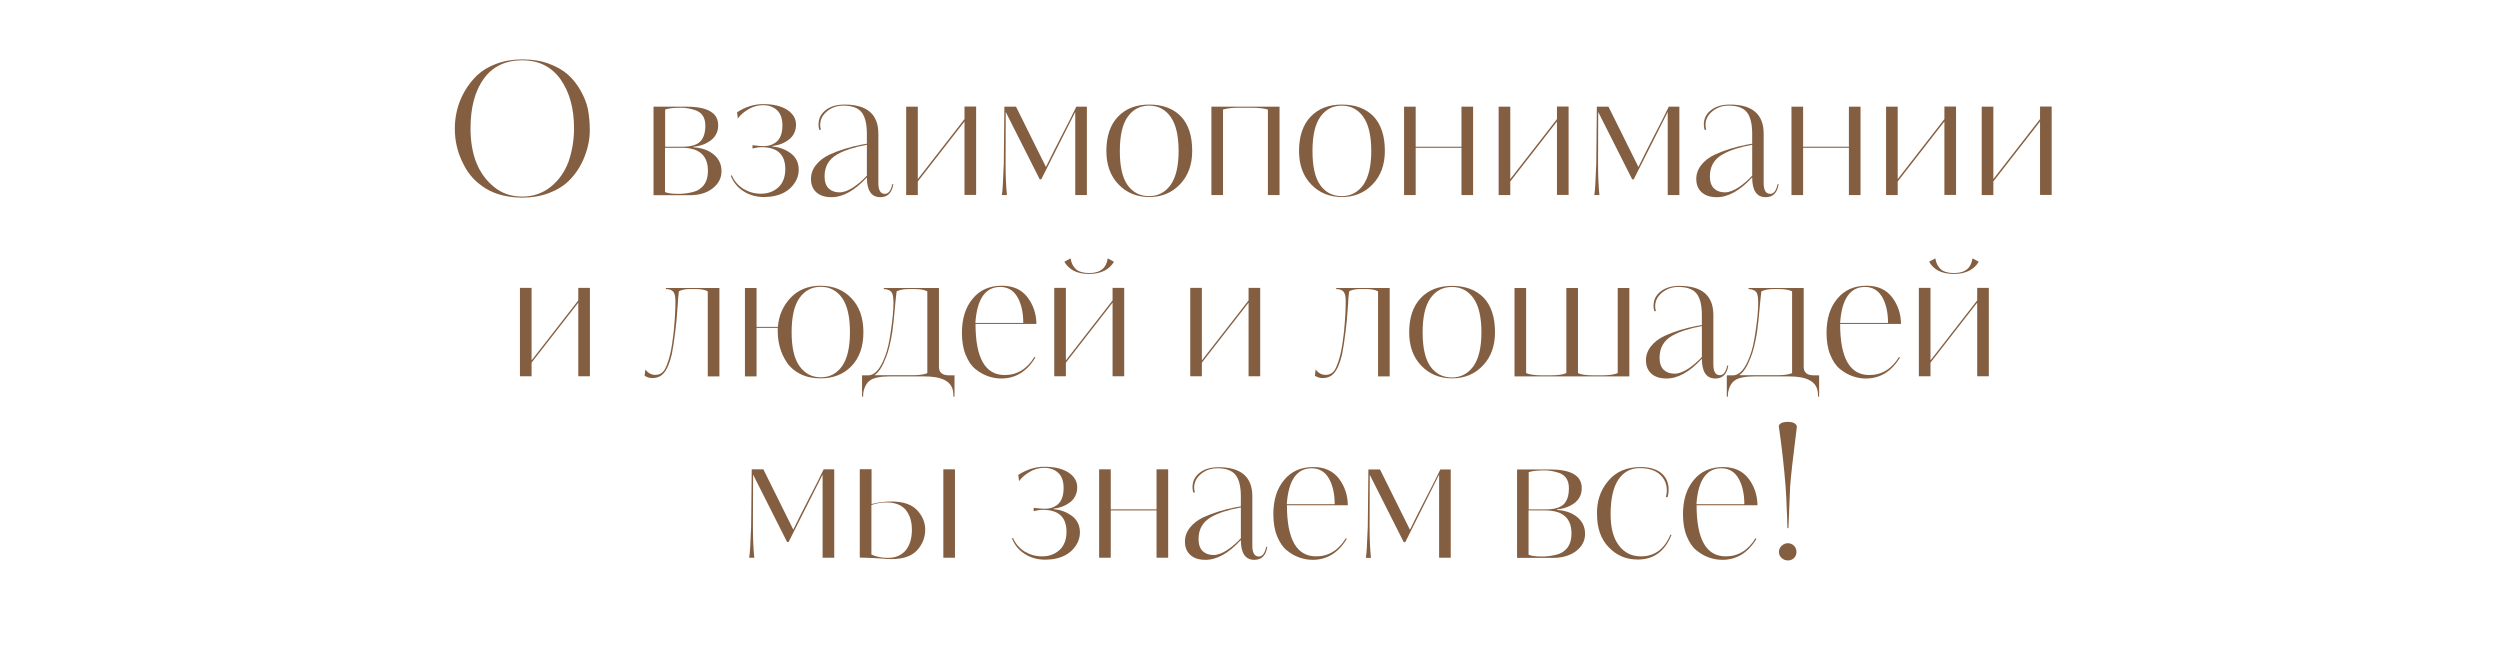 <?xml version="1.0" encoding="UTF-8"?> <svg xmlns="http://www.w3.org/2000/svg" xmlns:xlink="http://www.w3.org/1999/xlink" version="1.1" id="Слой_1" x="0px" y="0px" viewBox="0 0 1654.5 434.7" style="enable-background:new 0 0 1654.5 434.7;" xml:space="preserve"> <style type="text/css"> .st0{fill:#845E41;} </style> <g> <path class="st0" d="M390.3,84.9c0.2,6-0.9,12.1-3.3,18.4c-2.4,6.3-5.9,11.8-10.7,16.5c-3.4,3.3-7.8,6-13.1,8c-5.4,2-11.2,3-17.6,3 c-9.7-0.1-17.7-2.1-24.2-6.1c-6.5-4-11.4-9.3-14.6-15.9c-3.9-7.4-5.8-15.3-5.8-23.8c0-4.1,0.5-8.1,1.5-12.2c1-4.1,2.6-8.2,4.9-12.2 c2.3-4.1,5.1-7.6,8.4-10.8c3.3-3.1,7.6-5.7,12.7-7.6c5.1-1.9,10.9-2.9,17.2-2.9c6.4,0,12.2,0.9,17.4,2.8c5.2,1.9,9.4,4.3,12.8,7.3 c3.3,3,6.1,6.5,8.4,10.6c2.3,4.1,3.9,8.1,4.8,12.3C389.8,76.3,390.3,80.6,390.3,84.9z M379.9,84.9c0-13.2-3-24-9-32.5 c-6.1-8.4-14.5-12.5-25.3-12.5c-10.9,0-19.4,4-25.3,12c-5.9,8.1-8.9,19.1-8.9,33c0,17.4,5.1,30.2,15.3,38.6 c5.2,4.4,11.5,6.6,18.9,6.6c7.1,0,13.4-2.1,18.8-6.4c5.4-4.3,9.3-9.9,11.9-16.8C378.6,100.1,379.9,92.8,379.9,84.9z"></path> <path class="st0" d="M458.9,97.1v0.4c5.5,0.3,10,1.9,13.4,4.7c3.4,2.8,5.2,6.5,5.2,11.1c0,4.5-1.9,8.2-5.8,11.3s-9,4.6-15.4,4.6 h-23.8V70.6h21.9c13.9,0,20.9,4.1,20.9,12.3c0,4.1-1.6,7.5-4.9,10C467.2,95.3,463.4,96.7,458.9,97.1z M466.8,83.1 c0-5.1-2.1-8.5-6.4-10.1c-3.3-1.1-6.5-1.7-9.5-1.7c-5,0-8.6,0.4-10.7,1.2v24.6h11.6c5.3,0,9.1-1.1,11.5-3.3 C465.6,91.5,466.8,88,466.8,83.1z M468.5,113c0-10.1-5.8-15.2-17.3-15.2h-11.1v29.3c1.7,0.8,4.6,1.2,8.8,1.2c3.3,0,6.4-0.4,9.2-1.1 c2.3-0.6,4-1.3,5.2-2.3C466.8,122.4,468.5,118.5,468.5,113z"></path> <path class="st0" d="M511.2,96.6V97c4.5,0.3,8.5,1.8,12.2,4.5c3.5,2.7,5.2,6.3,5.2,10.9c0,3.1-0.9,6-2.7,8.7 c-1.8,2.7-4.1,4.8-6.9,6.3c-3.8,2-8.3,3-13.4,3c-5.5,0-10.4-1.5-14.7-4.6c-3.2-2.3-5.6-5.4-7.3-9.4l0.7-0.4c1.6,3.8,4.2,6.8,7.7,9 c3.5,2.1,7.3,3.2,11.6,3.2c4.7,0,8.6-1.5,11.7-4.4c2.9-2.8,4.4-6.8,4.4-11.9c0-9.6-5.2-14.5-15.7-14.5c-1.8,0-3.8,0.3-6,0.9v-2.2 c3.4,0.4,5.8,0.6,7.2,0.6c2.8,0,5-0.5,6.6-1.5c4-1.9,6-6,6-12.2c0-4.5-1.2-7.9-3.6-10.1c-2.4-2.2-5.5-3.3-9.2-3.3 c-3.4,0-6.6,0.9-9.5,2.6c-3,1.7-5.4,3.8-7.2,6.2l-0.5-4.1c5.5-3.6,11.3-5.4,17.3-5.4c6.7,0,12,1.3,15.9,3.8 c3.9,2.6,5.8,5.8,5.8,9.8c0,3.8-1.4,7-4.1,9.4C519.5,94.5,515.8,96.1,511.2,96.6z"></path> <path class="st0" d="M543.3,85.9h-1.1c-0.3-1-0.5-2.1-0.5-3.5c0-3.9,1.6-7.1,4.7-9.5c3.2-2.5,7.3-3.7,12.5-3.7 c14.9,0,22.4,6.4,22.4,19.3v32.6c0,4.8,1.4,7.2,4.3,7.2c2.4,0,4-2.1,4.9-6.4h0.7c-0.9,5.8-3.8,8.6-8.6,8.6c-5.9,0-8.9-4.4-8.9-13.1 c-8.1,8.8-15.9,13.1-23.4,13.1c-4.4,0-7.7-1.1-10.1-3.3c-2.4-2.2-3.5-5.2-3.5-8.8c0-3.3,1.1-6.4,3.3-9.2c2.2-2.8,5.2-5.1,9-6.9 c6.4-2.9,13.5-5.1,21.3-6.6l3.4-0.6v-6.6c0-6.6-1.2-11.3-3.5-14.2c-2.3-2.9-6.3-4.4-12-4.4c-4.3,0-7.9,1.3-10.9,3.8 c-3,2.5-4.5,5.5-4.5,9C542.8,83.9,543,85,543.3,85.9z M573.7,116.2V95.8c-8.2,1.5-14.7,3.6-19.5,6.3c-5.7,3.2-8.5,8.1-8.5,14.6 c0,3.6,0.9,6.2,2.7,8c1.8,1.7,4.2,2.6,7.2,2.6c2.8,0,5.9-1.2,9.4-3.5C568.3,121.5,571.2,119,573.7,116.2z"></path> <path class="st0" d="M607.4,70.6v47.9l30.9-39.7v-8.3h7.7v58.5h-7.7V80.4l-30.9,39.7v9h-7.7V70.6H607.4z"></path> <path class="st0" d="M719.3,70.6v58.5h-7.7v-55l-22.5,44.6h-1l-22.5-44.6l-0.1,34.3c0,8,0.3,14.9,0.9,20.7H663 c0.5-2.4,0.9-9.3,1.3-20.7l0.4-37.8h7.7l19.8,39.9c3.2-6.6,6.6-13.3,10.1-20.1c4.5-8.7,7.9-15.3,10-19.8H719.3z"></path> <path class="st0" d="M789,99.9c0,9.1-2.7,16.4-8,22c-5.4,5.7-12.2,8.5-20.4,8.5s-15.1-2.8-20.4-8.4c-5.4-5.6-8-13-8-22.1 c0-9.8,2.6-17.4,7.7-22.7c5.1-5.4,12.1-8,20.7-8c8.8,0,15.8,2.6,20.9,7.8C786.5,82.2,789,89.8,789,99.9z M780,99.9 c0-10.1-1.8-17.7-5.3-22.6c-3.5-4.9-8.3-7.4-14.2-7.4c-6,0-10.7,2.5-14.2,7.4c-3.5,4.9-5.2,12.5-5.2,22.7s1.7,17.7,5.2,22.6 c3.5,4.8,8.2,7.2,14.2,7.2c5.9,0,10.6-2.5,14.2-7.4C778.2,117.4,780,110,780,99.9z"></path> <path class="st0" d="M846.8,70.6v58.5h-7.7V72.5c-2.7-0.8-6.4-1.2-11.1-1.2h-8.9c-3.6,0-6.8,0.4-9.7,1.2v56.6h-7.7V70.6H846.8z"></path> <path class="st0" d="M916.5,99.9c0,9.1-2.7,16.4-8,22c-5.4,5.7-12.2,8.5-20.4,8.5s-15.1-2.8-20.4-8.4c-5.4-5.6-8-13-8-22.1 c0-9.8,2.6-17.4,7.7-22.7c5.1-5.4,12.1-8,20.7-8c8.8,0,15.8,2.6,20.9,7.8C913.9,82.2,916.5,89.8,916.5,99.9z M907.5,99.9 c0-10.1-1.8-17.7-5.3-22.6c-3.5-4.9-8.3-7.4-14.2-7.4c-6,0-10.7,2.5-14.2,7.4c-3.5,4.9-5.2,12.5-5.2,22.7s1.7,17.7,5.2,22.6 c3.5,4.8,8.2,7.2,14.2,7.2c5.9,0,10.6-2.5,14.2-7.4C905.7,117.4,907.5,110,907.5,99.9z"></path> <path class="st0" d="M936.9,70.6v26.5h30.3V70.6h7.7v58.5h-7.7V97.8h-30.3v31.3h-7.7V70.6H936.9z"></path> <path class="st0" d="M999.5,70.6v47.9l30.9-39.7v-8.3h7.7v58.5h-7.7V80.4l-30.9,39.7v9h-7.7V70.6H999.5z"></path> <path class="st0" d="M1111.4,70.6v58.5h-7.7v-55l-22.5,44.6h-1l-22.5-44.6l-0.1,34.3c0,8,0.3,14.9,0.9,20.7h-3.4 c0.5-2.4,0.9-9.3,1.3-20.7l0.4-37.8h7.7l19.8,39.9c3.2-6.6,6.6-13.3,10.1-20.1c4.5-8.7,7.9-15.3,10-19.8H1111.4z"></path> <path class="st0" d="M1129.2,85.9h-1.1c-0.3-1-0.5-2.1-0.5-3.5c0-3.9,1.6-7.1,4.7-9.5c3.2-2.5,7.3-3.7,12.5-3.7 c14.9,0,22.4,6.4,22.4,19.3v32.6c0,4.8,1.4,7.2,4.3,7.2c2.4,0,4-2.1,4.9-6.4h0.7c-0.9,5.8-3.8,8.6-8.6,8.6c-5.9,0-8.9-4.4-8.9-13.1 c-8.1,8.8-15.9,13.1-23.4,13.1c-4.4,0-7.7-1.1-10.1-3.3c-2.4-2.2-3.5-5.2-3.5-8.8c0-3.3,1.1-6.4,3.3-9.2s5.2-5.1,9-6.9 c6.4-2.9,13.5-5.1,21.3-6.6l3.4-0.6v-6.6c0-6.6-1.2-11.3-3.5-14.2c-2.3-2.9-6.3-4.4-12-4.4c-4.3,0-7.9,1.3-10.9,3.8 c-3,2.5-4.5,5.5-4.5,9C1128.7,83.9,1128.9,85,1129.2,85.9z M1159.6,116.2V95.8c-8.2,1.5-14.7,3.6-19.5,6.3 c-5.7,3.2-8.5,8.1-8.5,14.6c0,3.6,0.9,6.2,2.7,8c1.8,1.7,4.2,2.6,7.2,2.6c2.8,0,5.9-1.2,9.4-3.5 C1154.2,121.5,1157.1,119,1159.6,116.2z"></path> <path class="st0" d="M1193.3,70.6v26.5h30.3V70.6h7.7v58.5h-7.7V97.8h-30.3v31.3h-7.7V70.6H1193.3z"></path> <path class="st0" d="M1255.9,70.6v47.9l30.9-39.7v-8.3h7.7v58.5h-7.7V80.4l-30.9,39.7v9h-7.7V70.6H1255.9z"></path> <path class="st0" d="M1319.2,70.6v47.9l30.9-39.7v-8.3h7.7v58.5h-7.7V80.4l-30.9,39.7v9h-7.7V70.6H1319.2z"></path> <path class="st0" d="M351.8,190.6v47.9l30.9-39.7v-8.3h7.7v58.5h-7.7v-48.7l-30.9,39.7v9h-7.7v-58.5H351.8z"></path> <path class="st0" d="M476.1,190.6v58.5h-7.7v-56.3c-1.8-1-4.4-1.5-7.9-1.5h-3.9c-3.2,0-5.6,0.5-7.3,1.5c-0.4,2.8-0.6,5.5-0.7,8 c-0.6,9.1-1.2,15.3-1.7,18.7c-0.7,5.9-1.5,10.9-2.3,15c-1.4,5.8-3.1,9.9-5.2,12.3c-1.9,2.3-4.5,3.4-7.7,3.4c-1.9,0-3.6-0.5-5.1-1.6 l0.5-4.1c1.8,2.4,4,3.6,6.6,3.6c3.1,0,5.4-1.6,6.8-4.7c1.2-2.6,2.2-5.6,3-8.9c1-4.3,1.7-9.1,2.3-14.4c0.8-7.9,1.2-14.8,1.2-20.9 c0-2.8-0.4-4.7-1.3-6c-0.9-1.2-2.6-1.9-5-1.9v-0.7H476.1z"></path> <path class="st0" d="M543.1,189.1c8.4,0,15.2,2.8,20.4,8.3c5.3,5.5,7.9,13,7.9,22.5c0,9.4-2.6,16.9-7.9,22.4 c-5.2,5.4-12,8.1-20.4,8.1c-5,0-9.4-0.9-13.3-2.8c-3.8-1.9-6.8-4.4-8.9-7.5c-2.1-3.1-3.7-6.4-4.7-10c-1-3.5-1.5-7.2-1.5-11.1V217 h-14v32.1h-7.7v-58.5h7.7v25.7h14.1c0.6-7.5,3.4-13.9,8.4-19.2C528.2,191.8,534.8,189.1,543.1,189.1z M562.5,219.9 c0-10.2-1.7-17.8-5.2-22.7c-3.5-4.9-8.2-7.4-14.1-7.4c-5.9,0-10.6,2.5-14.1,7.4c-3.5,4.9-5.2,12.5-5.2,22.7 c0,10.1,1.7,17.5,5.2,22.4c3.5,4.9,8.2,7.4,14.1,7.4c5.9,0,10.6-2.5,14.1-7.4C560.7,237.4,562.5,230,562.5,219.9z"></path> <path class="st0" d="M631.7,248.4v14.1H631l-0.1-2.1c-0.2-4.1-2.2-7.1-5.8-8.9c-3.1-1.6-7.6-2.4-13.5-2.4H589 c-6.4,0-10.8,0.9-13.1,2.6c-2.4,1.6-3.9,4.4-4.6,8.4l-0.1,2.4h-0.7v-14.1h4c4.5,0,8.3-4.4,11.4-13.1c1.5-3.9,2.7-9.2,3.6-15.8 c1.2-7.9,1.8-14.4,1.8-19.5c0-2-0.2-3.9-0.7-5.5c-0.6-1.9-2.5-3-5.7-3.2v-0.7h36.5v52.2c0,3.7,2.2,5.6,6.7,5.6H631.7z M612.7,247.3 l1-0.4v-54.1c-1.9-1-4.9-1.5-8.8-1.5h-3.2c-3.4,0-6.2,0.5-8.3,1.5c-0.2,1.1-0.5,4.2-1,9.2c-0.6,7.2-1.2,13.2-1.9,17.9 c-1.2,7.3-2.6,12.8-4.1,16.5c-2.2,5.9-4.7,9.9-7.7,11.9h24.3C607.3,248.4,610.5,248,612.7,247.3z"></path> <path class="st0" d="M663.1,189.1c7.3,0,12.9,2.5,16.8,7.5c3.9,5.1,5.9,11,6,17.8h-40.3c0,22.5,6.4,33.8,19.3,33.8 c8.2,0,14.8-4,19.7-12l0.6,0.4c-5.5,9.2-13.1,13.9-22.6,13.9c-2.9,0-5.8-0.5-8.7-1.5c-2.9-1-5.7-2.6-8.3-4.7 c-2.7-2.1-4.8-5.3-6.5-9.4c-1.7-4.1-2.5-9-2.5-14.6c0-9.5,2.4-17,7.1-22.6C648.4,191.9,654.9,189.1,663.1,189.1z M645.5,213.7h31.7 c0-6.9-1.3-12.6-3.8-17c-2.6-4.5-6.4-6.8-11.4-6.8C652.1,189.9,646.6,197.8,645.5,213.7z"></path> <path class="st0" d="M705.4,190.6v47.9l30.9-39.7v-8.3h7.7v58.5h-7.7v-48.7l-30.9,39.7v9h-7.7v-58.5H705.4z M704.4,173.2l4.1-2.2 c0.5,3.1,1.7,5.4,3.5,7.1c1.9,1.7,4.9,2.6,8.8,2.6s6.8-0.9,8.8-2.6c1.9-1.6,3-4,3.5-7.1l4.1,2.2c-1.3,2.4-3.3,4.3-6,5.8 c-2.8,1.5-6.2,2.3-10.5,2.3c-4.2,0-7.7-0.8-10.5-2.3C707.7,177.5,705.7,175.6,704.4,173.2z"></path> <path class="st0" d="M795.4,190.6v47.9l30.9-39.7v-8.3h7.7v58.5h-7.7v-48.7l-30.9,39.7v9h-7.7v-58.5H795.4z"></path> <path class="st0" d="M919.7,190.6v58.5H912v-56.3c-1.8-1-4.4-1.5-7.9-1.5h-3.9c-3.2,0-5.6,0.5-7.3,1.5c-0.4,2.8-0.7,5.5-0.7,8 c-0.6,9.1-1.2,15.3-1.7,18.7c-0.7,5.9-1.5,10.9-2.3,15c-1.4,5.8-3.1,9.9-5.2,12.3c-1.9,2.3-4.5,3.4-7.7,3.4c-1.9,0-3.6-0.5-5.1-1.6 l0.5-4.1c1.8,2.4,4,3.6,6.6,3.6c3.1,0,5.4-1.6,6.8-4.7c1.2-2.6,2.2-5.6,3-8.9c1-4.3,1.7-9.1,2.3-14.4c0.8-7.9,1.2-14.8,1.2-20.9 c0-2.8-0.4-4.7-1.3-6c-0.9-1.2-2.6-1.9-5-1.9v-0.7H919.7z"></path> <path class="st0" d="M989.4,219.9c0,9.1-2.7,16.4-8,22c-5.4,5.7-12.2,8.5-20.4,8.5s-15.1-2.8-20.4-8.4c-5.4-5.6-8-13-8-22.1 c0-9.8,2.6-17.4,7.7-22.7c5.1-5.4,12.1-8,20.7-8c8.8,0,15.8,2.6,20.9,7.8C986.8,202.2,989.4,209.8,989.4,219.9z M980.4,219.9 c0-10.1-1.8-17.7-5.3-22.6c-3.5-4.9-8.3-7.4-14.2-7.4c-6,0-10.7,2.5-14.2,7.4c-3.5,4.9-5.2,12.5-5.2,22.7s1.7,17.7,5.2,22.6 c3.5,4.8,8.2,7.2,14.2,7.2c5.9,0,10.6-2.5,14.2-7.4C978.6,237.4,980.4,230,980.4,219.9z"></path> <path class="st0" d="M1054.6,248.4h5.4c4.9,0,8.4-0.5,10.6-1.5v-56.3h7.7v58.5h-76v-58.5h7.7v56.3c2.2,1,5.7,1.5,10.6,1.5h5.4 c5,0,8.6-0.5,10.6-1.5v-56.3h7.7v56.3C1046.1,247.9,1049.6,248.4,1054.6,248.4z"></path> <path class="st0" d="M1095.9,205.9h-1.1c-0.3-1-0.5-2.1-0.5-3.5c0-3.9,1.6-7.1,4.7-9.5c3.2-2.5,7.3-3.7,12.5-3.7 c14.9,0,22.4,6.4,22.4,19.3v32.6c0,4.8,1.4,7.2,4.3,7.2c2.4,0,4-2.1,4.9-6.4h0.7c-0.9,5.8-3.8,8.6-8.6,8.6c-5.9,0-8.9-4.4-8.9-13.1 c-8.1,8.8-15.9,13.1-23.4,13.1c-4.4,0-7.7-1.1-10.1-3.3c-2.4-2.2-3.5-5.2-3.5-8.8c0-3.3,1.1-6.4,3.3-9.2s5.2-5.1,9-6.9 c6.4-2.9,13.5-5.1,21.3-6.6l3.4-0.6v-6.6c0-6.6-1.2-11.3-3.5-14.2c-2.3-2.9-6.3-4.4-12-4.4c-4.3,0-7.9,1.3-10.9,3.8 c-3,2.5-4.5,5.5-4.5,9C1095.4,203.9,1095.6,205,1095.9,205.9z M1126.3,236.2v-20.4c-8.2,1.5-14.7,3.6-19.5,6.3 c-5.7,3.2-8.5,8.1-8.5,14.6c0,3.6,0.9,6.2,2.7,8c1.8,1.7,4.2,2.6,7.2,2.6c2.8,0,5.9-1.2,9.4-3.5 C1120.9,241.5,1123.8,239,1126.3,236.2z"></path> <path class="st0" d="M1203.9,248.4v14.1h-0.7l-0.1-2.1c-0.2-4.1-2.2-7.1-5.8-8.9c-3.1-1.6-7.6-2.4-13.5-2.4h-22.5 c-6.4,0-10.8,0.9-13.1,2.6c-2.4,1.6-3.9,4.4-4.6,8.4l-0.1,2.4h-0.7v-14.1h4c4.5,0,8.3-4.4,11.4-13.1c1.5-3.9,2.7-9.2,3.6-15.8 c1.2-7.9,1.8-14.4,1.8-19.5c0-2-0.2-3.9-0.7-5.5c-0.6-1.9-2.5-3-5.7-3.2v-0.7h36.5v52.2c0,3.7,2.2,5.6,6.7,5.6H1203.9z M1185,247.3 l1-0.4v-54.1c-1.9-1-4.9-1.5-8.8-1.5h-3.2c-3.4,0-6.2,0.5-8.3,1.5c-0.2,1.1-0.5,4.2-1,9.2c-0.6,7.2-1.2,13.2-1.9,17.9 c-1.2,7.3-2.6,12.8-4.1,16.5c-2.2,5.9-4.7,9.9-7.7,11.9h24.3C1179.6,248.4,1182.8,248,1185,247.3z"></path> <path class="st0" d="M1235.3,189.1c7.3,0,12.9,2.5,16.8,7.5c3.9,5.1,5.9,11,6,17.8h-40.3c0,22.5,6.4,33.8,19.3,33.8 c8.2,0,14.8-4,19.7-12l0.6,0.4c-5.5,9.2-13.1,13.9-22.6,13.9c-2.9,0-5.8-0.5-8.7-1.5c-2.9-1-5.7-2.6-8.3-4.7 c-2.7-2.1-4.8-5.3-6.5-9.4c-1.7-4.1-2.5-9-2.5-14.6c0-9.5,2.4-17,7.1-22.6C1220.7,191.9,1227.1,189.1,1235.3,189.1z M1217.8,213.7 h31.7c0-6.9-1.3-12.6-3.8-17c-2.6-4.5-6.4-6.8-11.4-6.8C1224.4,189.9,1218.9,197.8,1217.8,213.7z"></path> <path class="st0" d="M1277.6,190.6v47.9l30.9-39.7v-8.3h7.7v58.5h-7.7v-48.7l-30.9,39.7v9h-7.7v-58.5H1277.6z M1276.7,173.2 l4.1-2.2c0.5,3.1,1.7,5.4,3.5,7.1c1.9,1.7,4.9,2.6,8.8,2.6c3.9,0,6.8-0.9,8.8-2.6c1.9-1.6,3-4,3.5-7.1l4.1,2.2 c-1.3,2.4-3.3,4.3-6,5.8c-2.8,1.5-6.2,2.3-10.5,2.3c-4.2,0-7.7-0.8-10.5-2.3C1279.9,177.5,1278,175.6,1276.7,173.2z"></path> <path class="st0" d="M552.1,310.6v58.5h-7.7v-55l-22.5,44.6h-1l-22.5-44.6l-0.1,34.3c0,8,0.3,14.9,0.9,20.7h-3.4 c0.5-2.4,0.9-9.3,1.3-20.7l0.4-37.8h7.7l19.8,39.9c3.2-6.6,6.6-13.3,10.1-20.1c4.5-8.7,7.9-15.3,10-19.8H552.1z"></path> <path class="st0" d="M576.8,310.6v23c4.1-1.1,8.5-1.7,13.1-1.7c7.7,0,13.4,1.9,17,5.7c3.6,3.8,5.4,8.1,5.4,12.9 c0,5.2-1.8,9.8-5.4,13.7c-3.6,3.9-9.3,5.8-16.9,5.8c-2,0-4.4-0.1-7.1-0.4c-2.6-0.2-7.2-0.4-13.9-0.6v-58.5H576.8z M603.5,350.5 c0-2.1-0.2-4.1-0.7-6c-0.4-1.9-1.2-3.8-2.4-5.7c-1.1-1.9-2.9-3.4-5.2-4.6c-2.3-1.1-5.1-1.7-8.3-1.7c-3.6,0-7.1,0.6-10.2,1.7v32.8 c3.2,1.5,6.9,2.2,11.1,2.2c4.9,0,8.8-1.7,11.6-5C602.1,360.9,603.5,356.3,603.5,350.5z M624.3,310.6h7.7v58.5h-7.7V310.6z"></path> <path class="st0" d="M697.3,336.6v0.4c4.5,0.3,8.5,1.8,12.2,4.5c3.5,2.7,5.2,6.3,5.2,10.9c0,3.1-0.9,6-2.7,8.7 c-1.8,2.7-4.1,4.8-6.9,6.3c-3.8,2-8.3,3-13.4,3c-5.5,0-10.4-1.5-14.7-4.6c-3.2-2.3-5.6-5.4-7.3-9.4l0.7-0.4c1.6,3.8,4.2,6.8,7.7,9 c3.5,2.1,7.3,3.2,11.6,3.2c4.7,0,8.6-1.5,11.7-4.4c2.9-2.8,4.4-6.8,4.4-11.9c0-9.6-5.2-14.5-15.7-14.5c-1.8,0-3.8,0.3-6,0.9v-2.2 c3.4,0.4,5.8,0.6,7.2,0.6c2.8,0,5-0.5,6.6-1.5c4-1.9,6-6,6-12.2c0-4.5-1.2-7.9-3.6-10.1c-2.4-2.2-5.5-3.3-9.2-3.3 c-3.4,0-6.6,0.9-9.5,2.6c-3,1.7-5.4,3.8-7.2,6.2l-0.5-4.1c5.5-3.6,11.3-5.4,17.3-5.4c6.7,0,12,1.3,15.9,3.8 c3.9,2.6,5.8,5.8,5.8,9.8c0,3.8-1.4,7-4.1,9.4C705.6,334.5,701.9,336.1,697.3,336.6z"></path> <path class="st0" d="M735.1,310.6v26.5h30.3v-26.5h7.7v58.5h-7.7v-31.3h-30.3v31.3h-7.7v-58.5H735.1z"></path> <path class="st0" d="M790.8,325.9h-1.1c-0.3-1-0.5-2.1-0.5-3.5c0-3.9,1.6-7.1,4.7-9.5c3.2-2.5,7.3-3.7,12.5-3.7 c14.9,0,22.4,6.4,22.4,19.3v32.6c0,4.8,1.4,7.2,4.3,7.2c2.3,0,4-2.1,4.9-6.4h0.7c-0.9,5.8-3.8,8.6-8.6,8.6c-5.9,0-8.9-4.4-8.9-13.1 c-8.1,8.8-15.9,13.1-23.4,13.1c-4.4,0-7.7-1.1-10.1-3.3c-2.4-2.2-3.5-5.2-3.5-8.8c0-3.3,1.1-6.4,3.3-9.2c2.2-2.8,5.2-5.1,9-6.9 c6.4-2.9,13.5-5.1,21.3-6.6l3.4-0.6v-6.6c0-6.6-1.2-11.3-3.5-14.2c-2.3-2.9-6.3-4.4-12-4.4c-4.3,0-7.9,1.3-10.9,3.8 c-3,2.5-4.5,5.5-4.5,9C790.3,323.9,790.5,325,790.8,325.9z M821.2,356.2v-20.4c-8.2,1.5-14.7,3.6-19.5,6.3 c-5.7,3.2-8.5,8.1-8.5,14.6c0,3.6,0.9,6.2,2.7,8c1.8,1.7,4.2,2.6,7.2,2.6c2.8,0,5.9-1.2,9.4-3.5C815.8,361.5,818.7,359,821.2,356.2 z"></path> <path class="st0" d="M869.2,309.1c7.3,0,12.9,2.5,16.8,7.5c3.9,5.1,5.9,11,6,17.8h-40.3c0,22.5,6.4,33.8,19.3,33.8 c8.2,0,14.8-4,19.7-12l0.6,0.4c-5.5,9.2-13.1,13.9-22.6,13.9c-2.9,0-5.8-0.5-8.7-1.5c-2.9-1-5.7-2.6-8.3-4.7 c-2.7-2.1-4.8-5.3-6.5-9.4c-1.7-4.1-2.5-9-2.5-14.6c0-9.5,2.4-17,7.1-22.6C854.5,311.9,861,309.1,869.2,309.1z M851.6,333.7h31.7 c0-6.9-1.3-12.6-3.8-17c-2.6-4.5-6.4-6.8-11.4-6.8C858.2,309.9,852.7,317.8,851.6,333.7z"></path> <path class="st0" d="M960.1,310.6v58.5h-7.7v-55L930,358.8h-1l-22.5-44.6l-0.1,34.3c0,8,0.3,14.9,0.9,20.7h-3.4 c0.5-2.4,0.9-9.3,1.3-20.7l0.4-37.8h7.7l19.8,39.9c3.2-6.6,6.6-13.3,10.1-20.1c4.5-8.7,7.9-15.3,10-19.8H960.1z"></path> <path class="st0" d="M1030.4,337.1v0.4c5.5,0.3,10,1.9,13.4,4.7c3.4,2.8,5.2,6.5,5.2,11.1c0,4.5-1.9,8.2-5.8,11.3 c-3.9,3-9,4.6-15.4,4.6h-23.8v-58.5h21.9c13.9,0,20.9,4.1,20.9,12.3c0,4.1-1.6,7.5-4.9,10C1038.7,335.3,1034.9,336.7,1030.4,337.1z M1038.3,323.1c0-5.1-2.1-8.5-6.4-10.1c-3.3-1.1-6.5-1.7-9.5-1.7c-5,0-8.6,0.4-10.7,1.2v24.6h11.6c5.3,0,9.1-1.1,11.5-3.3 C1037.1,331.5,1038.3,328,1038.3,323.1z M1040,353c0-10.1-5.8-15.2-17.3-15.2h-11.1v29.3c1.7,0.8,4.6,1.2,8.8,1.2 c3.3,0,6.4-0.4,9.2-1.1c2.3-0.6,4-1.3,5.2-2.3C1038.3,362.4,1040,358.5,1040,353z"></path> <path class="st0" d="M1086,368.2c9,0,15.5-4.8,19.5-14.4l0.7,0.2c-4.4,10.9-11.8,16.3-22.3,16.3c-7.7,0-14.1-2.7-19.2-8.1 c-5.2-5.3-7.8-12.6-7.8-21.9c-0.2-8.5,2.2-15.9,7.4-22c5.1-6.2,12.3-9.2,21.3-9.2c6.2,0,10.8,1.4,14,4.1c3.2,2.8,4.7,6.4,4.7,10.8 c0,1.8-0.2,3.4-0.7,5h-1.1c0.4-1.6,0.6-3.1,0.6-4.4c0-4.3-1.5-7.8-4.6-10.6c-3.1-2.8-7.5-4.2-13.4-4.2c-5.9,0-10.6,2.5-14,7.5 c-3.4,5-5.2,12.7-5.2,23c0,9,1.8,15.9,5.5,20.7C1075.1,365.9,1079.9,368.2,1086,368.2z"></path> <path class="st0" d="M1140.3,309.1c7.3,0,12.9,2.5,16.8,7.5c3.9,5.1,5.9,11,6,17.8h-40.3c0,22.5,6.4,33.8,19.3,33.8 c8.2,0,14.8-4,19.7-12l0.6,0.4c-5.5,9.2-13.1,13.9-22.6,13.9c-2.9,0-5.8-0.5-8.7-1.5c-2.9-1-5.7-2.6-8.3-4.7 c-2.7-2.1-4.8-5.3-6.5-9.4c-1.7-4.1-2.5-9-2.5-14.6c0-9.5,2.4-17,7.1-22.6C1125.6,311.9,1132.1,309.1,1140.3,309.1z M1122.7,333.7 h31.7c0-6.9-1.3-12.6-3.8-17c-2.6-4.5-6.4-6.8-11.4-6.8C1129.3,309.9,1123.8,317.8,1122.7,333.7z"></path> <path class="st0" d="M1183.2,279.2c3.4,0,5.4,1,6,3c-2.5,19.6-4,32.9-4.5,39.9c-0.2,3.6-0.4,8.5-0.6,14.8 c-0.3,7.1-0.5,11.3-0.5,12.6h-0.7c0-0.1-0.1-2.6-0.2-7.7c-0.1-1.4-0.2-3.3-0.3-5.9c-0.1-2.6-0.2-4.4-0.2-5.7 c-0.1-1.3-0.2-4.1-0.5-8.3c-1.1-13.6-2.6-26.9-4.5-39.9C1177.6,280.2,1179.6,279.2,1183.2,279.2z M1188.9,365.3 c0,1.5-0.5,2.9-1.6,4s-2.5,1.6-4.1,1.6c-1.5,0-2.9-0.5-4.1-1.6c-1.2-1.1-1.8-2.4-1.8-4c0-1.6,0.6-3,1.8-4.1 c1.2-1.1,2.5-1.7,4.1-1.7c1.6,0,3,0.6,4.1,1.7C1188.4,362.3,1188.9,363.7,1188.9,365.3z"></path> </g> </svg> 